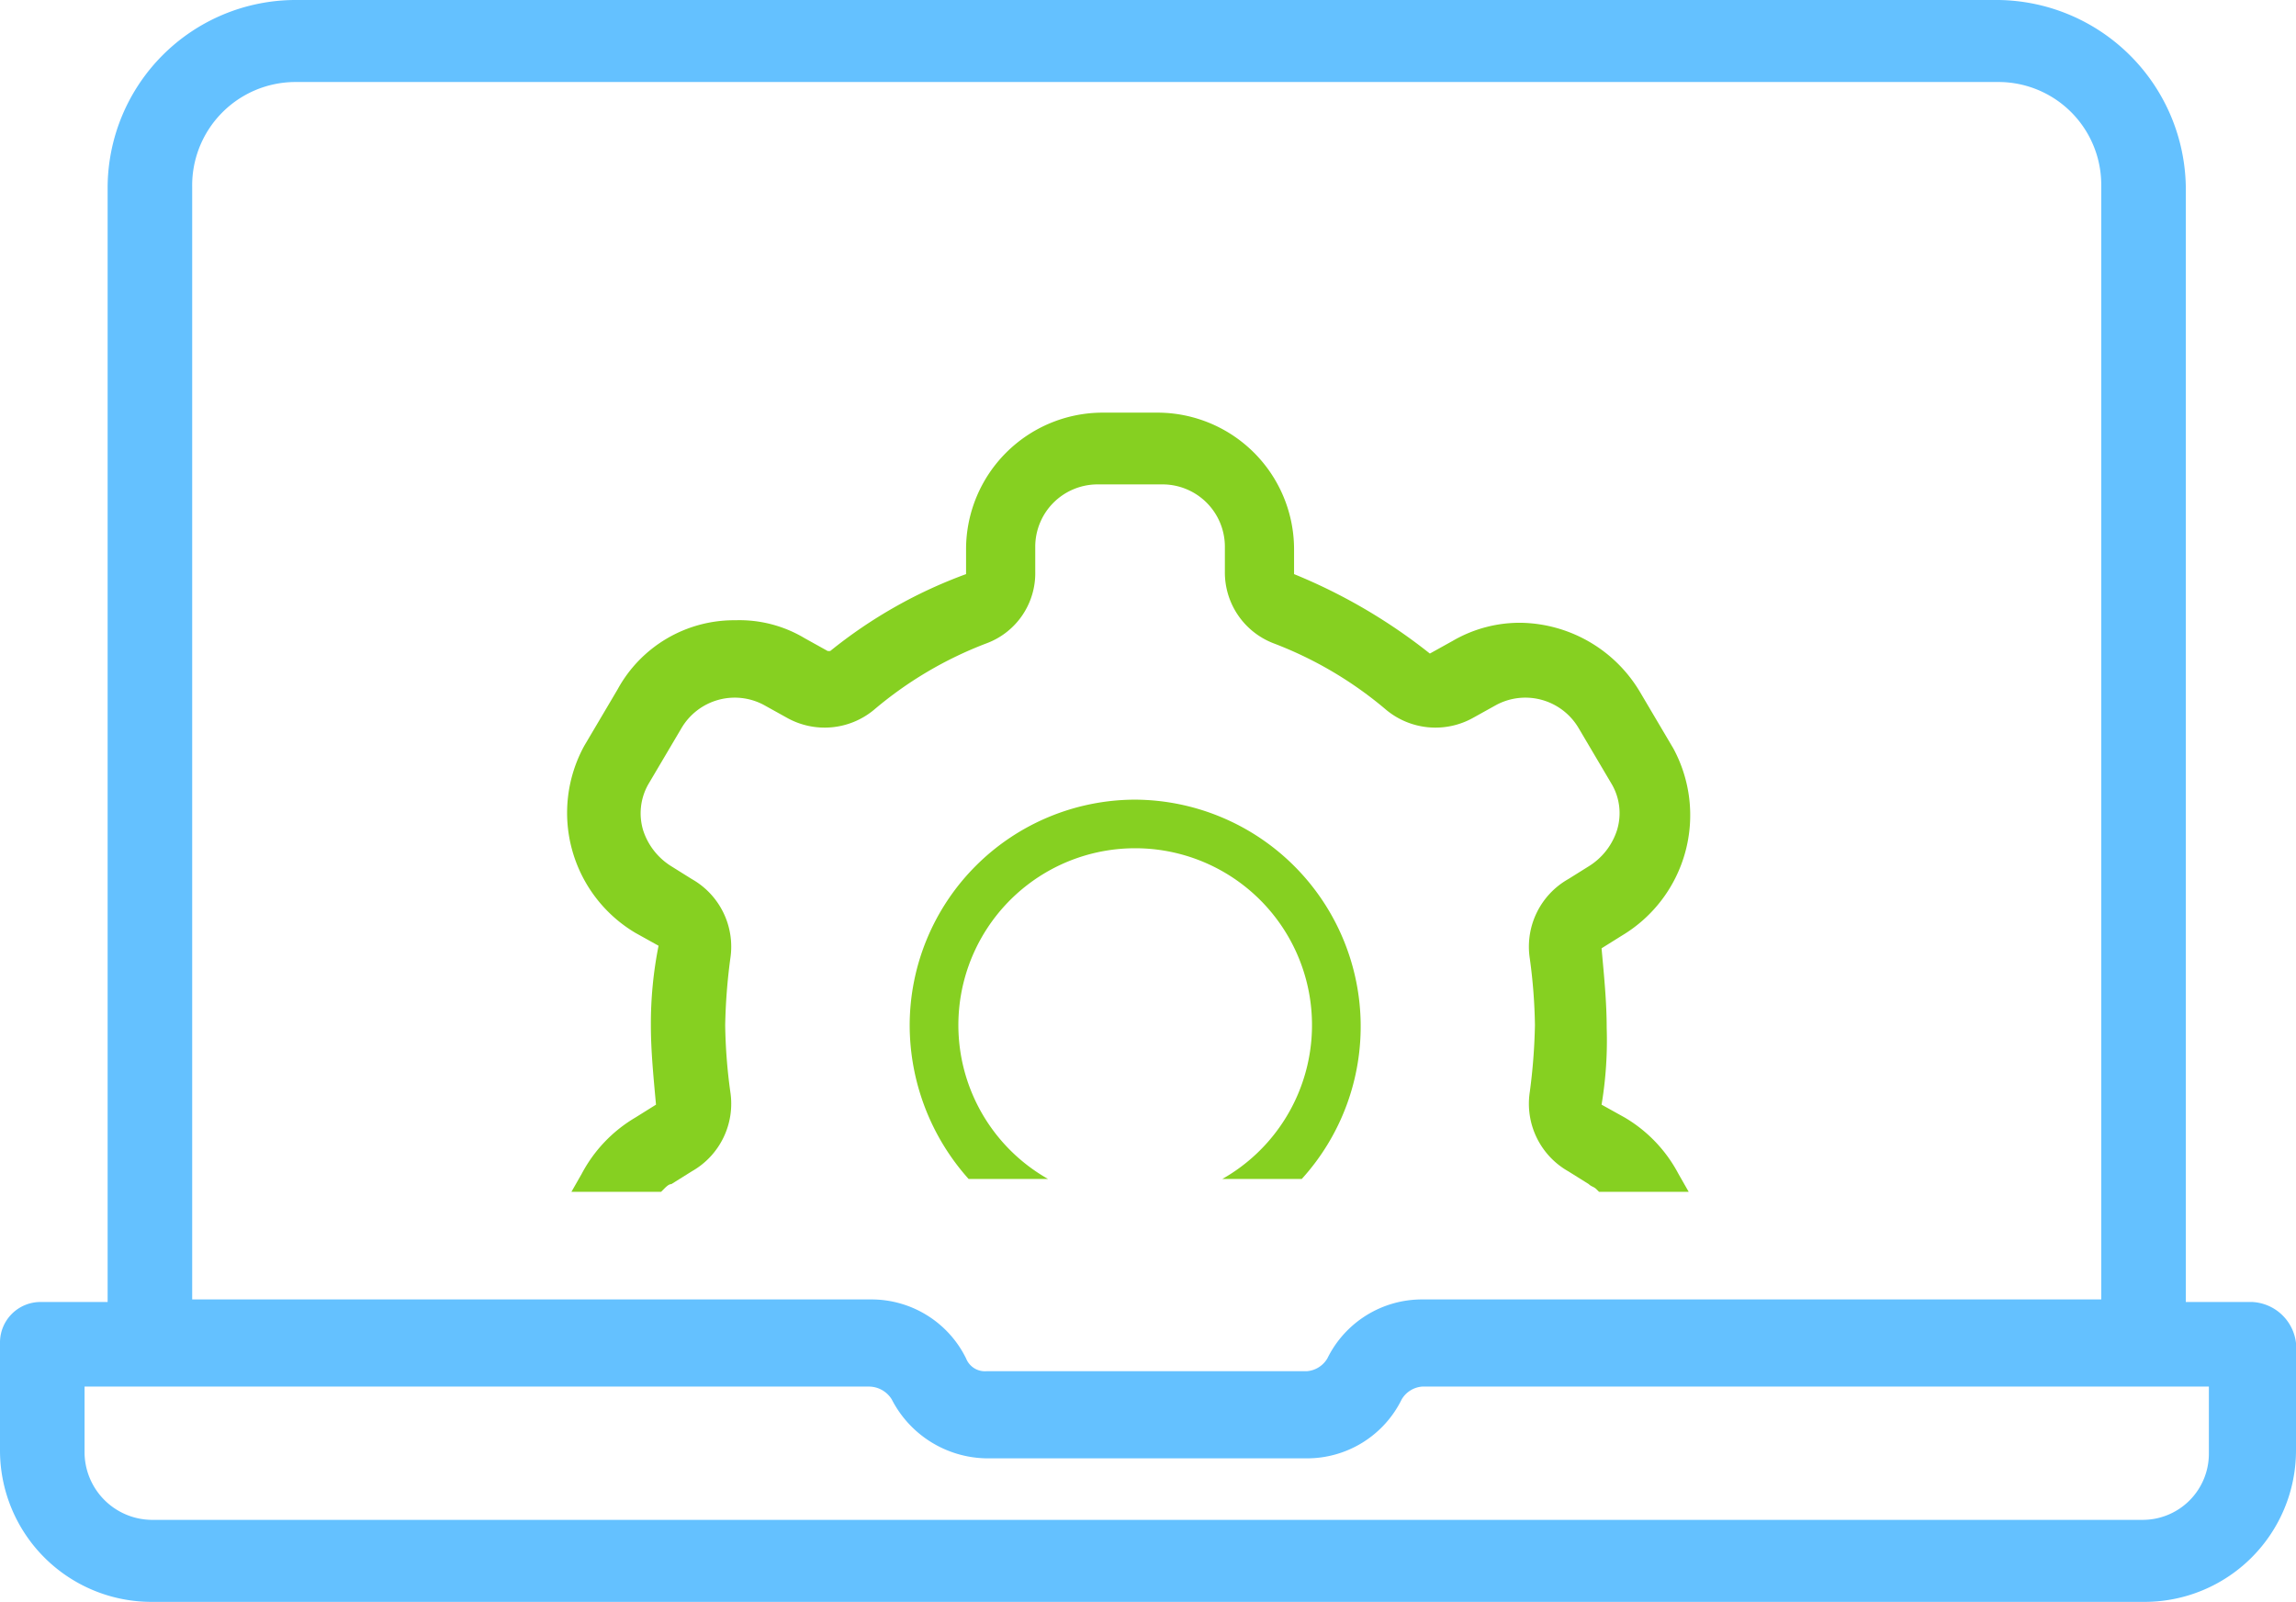 <svg xmlns="http://www.w3.org/2000/svg" viewBox="0 0 89.6 62.5">
  <defs>
    <style>
      .cls-1 {
        fill: #64c1ff;
      }

      .cls-2 {
        fill: #86d021;
      }
    </style>
  </defs>
  <g id="Groupe_6337" data-name="Groupe 6337" transform="translate(18499 661)">
    <path id="Tracé_836" data-name="Tracé 836" class="cls-1" d="M87.9,50.8H85.3V7.3A7.407,7.407,0,0,0,78,0H11.5A7.341,7.341,0,0,0,4.2,7.3V50.8H1.6A1.58,1.58,0,0,0,0,52.4v4.2a5.911,5.911,0,0,0,5.9,5.9H83.7a5.911,5.911,0,0,0,5.9-5.9V52.4A1.812,1.812,0,0,0,87.9,50.8Zm-4.3,8.5H5.9a2.647,2.647,0,0,1-2.6-2.6V54.1H33.9a1.05,1.05,0,0,1,.9.5,4.228,4.228,0,0,0,3.7,2.3H51a4.114,4.114,0,0,0,3.7-2.3,1.02,1.02,0,0,1,.8-.5H86.2v2.6A2.582,2.582,0,0,1,83.6,59.3ZM11.5,3.2H78a4.012,4.012,0,0,1,4,4V50.7H55.5A4.114,4.114,0,0,0,51.8,53a1.02,1.02,0,0,1-.8.5H38.5a.792.792,0,0,1-.8-.5A4.114,4.114,0,0,0,34,50.7H7.5V7.3A4.034,4.034,0,0,1,11.5,3.2Z" transform="translate(-18499 -661)"/>
    <path id="Tracé_837" data-name="Tracé 837" class="cls-2" d="M44.3,31.2A8.813,8.813,0,0,0,35.5,40a9.009,9.009,0,0,0,2.3,6h3.1a6.9,6.9,0,1,1,6.8,0h3.1a8.849,8.849,0,0,0-6.5-14.8Z" transform="translate(-18499 -661)"/>
    <path id="Tracé_838" data-name="Tracé 838" class="cls-2" d="M24.8,36.4l.9.5a15.526,15.526,0,0,0-.3,3.1c0,1,.1,2,.2,3.1l-.8.5a5.558,5.558,0,0,0-2.1,2.2l-.4.7h3.5l.1-.1c.1-.1.2-.2.3-.2l.8-.5a3.03,3.03,0,0,0,1.5-3.1,21.115,21.115,0,0,1-.2-2.6,22.752,22.752,0,0,1,.2-2.6A3.03,3.03,0,0,0,27,34.3l-.8-.5a2.586,2.586,0,0,1-1.1-1.4,2.292,2.292,0,0,1,.2-1.8l1.3-2.2a2.411,2.411,0,0,1,3.2-.9l.9.5a3.014,3.014,0,0,0,3.4-.3,15.041,15.041,0,0,1,4.4-2.6,2.917,2.917,0,0,0,1.9-2.8v-1a2.433,2.433,0,0,1,2.4-2.4h2.6a2.433,2.433,0,0,1,2.4,2.4v1a2.96,2.96,0,0,0,1.9,2.8,15.042,15.042,0,0,1,4.4,2.6,3.014,3.014,0,0,0,3.4.3l.9-.5a2.411,2.411,0,0,1,3.2.9l1.3,2.2a2.247,2.247,0,0,1,.2,1.8A2.586,2.586,0,0,1,62,33.8l-.8.5a3.03,3.03,0,0,0-1.5,3.1,21.115,21.115,0,0,1,.2,2.6,22.752,22.752,0,0,1-.2,2.6,3.03,3.03,0,0,0,1.5,3.1l.8.5c.1.1.2.1.3.2l.1.1h3.5l-.4-.7a5.558,5.558,0,0,0-2.1-2.2l-.9-.5a15.137,15.137,0,0,0,.2-3c0-1-.1-2-.2-3.1l.8-.5a5.473,5.473,0,0,0,2-7.3L64,27a5.511,5.511,0,0,0-4.6-2.7,5.189,5.189,0,0,0-2.7.7l-.9.5h0a21.662,21.662,0,0,0-5.3-3.1v-1a5.335,5.335,0,0,0-5.3-5.3H43a5.335,5.335,0,0,0-5.3,5.3v1a18.58,18.58,0,0,0-5.3,3h-.1l-.9-.5a4.953,4.953,0,0,0-2.7-.7,5.178,5.178,0,0,0-4.6,2.7l-1.3,2.2A5.446,5.446,0,0,0,24.8,36.4Z" transform="translate(-18499 -661)"/>
  </g>
</svg>
